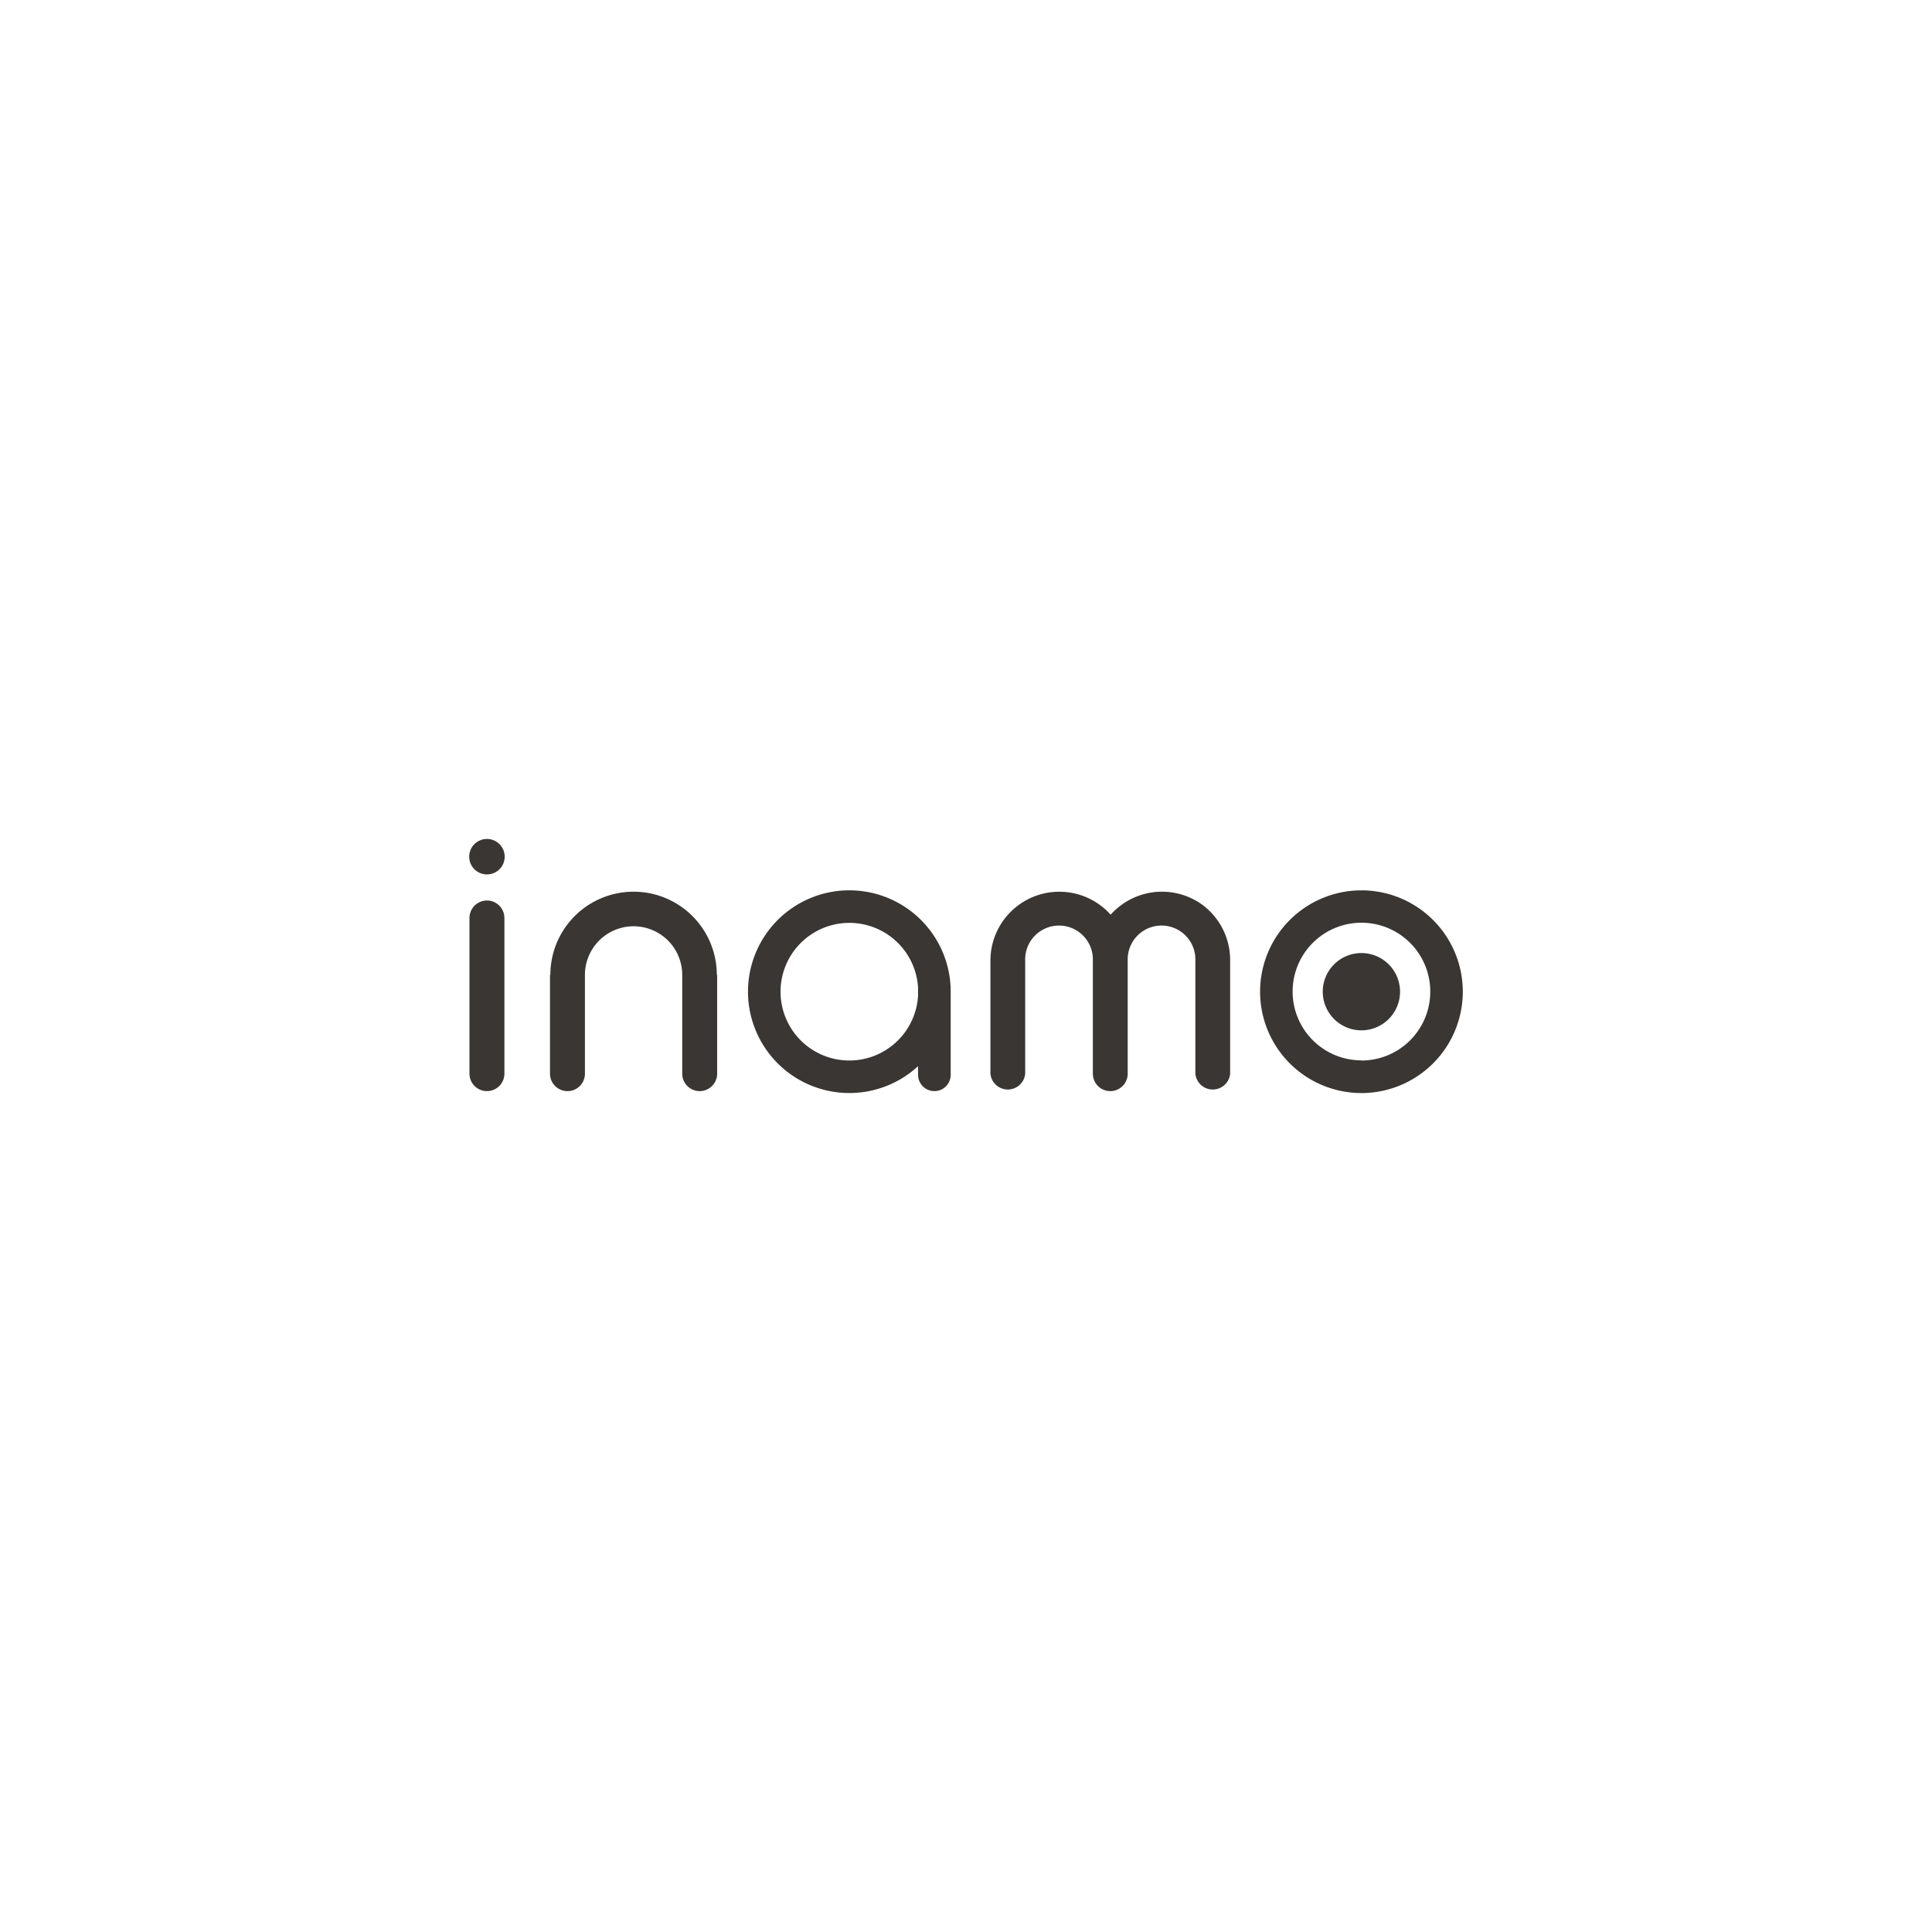 <svg xmlns="http://www.w3.org/2000/svg" viewBox="0 0 500 500"><defs><style>.cls-1{fill:#3a3634;}</style></defs><g id="Dark_Logos" data-name="Dark Logos"><path class="cls-1" d="M130.54,277.87a4.52,4.52,0,0,1-4.52,4.51h0a4.52,4.52,0,0,1-4.52-4.51v-40.3a4.53,4.53,0,0,1,4.52-4.52h0a4.53,4.53,0,0,1,4.52,4.52Z"/><path class="cls-1" d="M185.6,252.31v25.56a4.52,4.52,0,0,1-4.52,4.51,4.52,4.52,0,0,1-4.52-4.51V252.31a12.59,12.59,0,1,0-25.18,0v25.56a4.51,4.51,0,0,1-4.52,4.51,4.52,4.52,0,0,1-4.52-4.51V252.31h.09a21.54,21.54,0,1,1,43.08,0Z"/><path class="cls-1" d="M237.62,256.65c0,.36,0,.72,0,1.09v-2.18C237.61,255.92,237.62,256.28,237.62,256.65Z"/><path class="cls-1" d="M352.34,230.42a26.23,26.23,0,1,0,26.23,26.23A26.23,26.23,0,0,0,352.34,230.42Zm0,44a17.81,17.81,0,1,1,17.81-17.81A17.81,17.81,0,0,1,352.34,274.46Z"/><path class="cls-1" d="M238.33,238.07a26.23,26.23,0,1,0-.74,37.86v2.23a4.23,4.23,0,0,0,4.23,4.22,4.22,4.22,0,0,0,4.22-4.22V256.65A26.17,26.17,0,0,0,238.33,238.07Zm-18.52,36.39a17.81,17.81,0,1,1,17.78-18.9c0,.36,0,.72,0,1.09s0,.72,0,1.09A17.82,17.82,0,0,1,219.81,274.46Z"/><path class="cls-1" d="M362.33,256.65a10,10,0,1,1-10-10A10,10,0,0,1,362.33,256.65Z"/><path class="cls-1" d="M291.93,248.59v1.08c0-.35,0-.72,0-1.08Z"/><path class="cls-1" d="M121.43,221.71A4.59,4.59,0,1,1,126,226.3,4.59,4.59,0,0,1,121.43,221.71Z"/><path class="cls-1" d="M311.12,234.12a17.82,17.82,0,0,0-20.8,0l-.63.47-.13.11c-.16.12-.31.26-.47.39l-.28.24c-.15.13-.29.27-.43.41l-.28.26-.28.3-.39.41-.39-.41-.28-.3-.28-.26c-.14-.14-.28-.28-.43-.41l-.28-.24-.46-.39-.14-.11-.63-.47a17.83,17.83,0,0,0-28.22,14.47v29.28a4.52,4.52,0,0,0,9,0V248.59h0a8.76,8.76,0,1,1,17.51,0v29.28a4.51,4.51,0,0,0,4.51,4.51h0a4.51,4.51,0,0,0,4.51-4.51V248.59a8.76,8.76,0,1,1,17.51,0h0v29.28a4.52,4.52,0,0,0,9,0V248.59A17.8,17.8,0,0,0,311.12,234.12Z"/></g></svg>